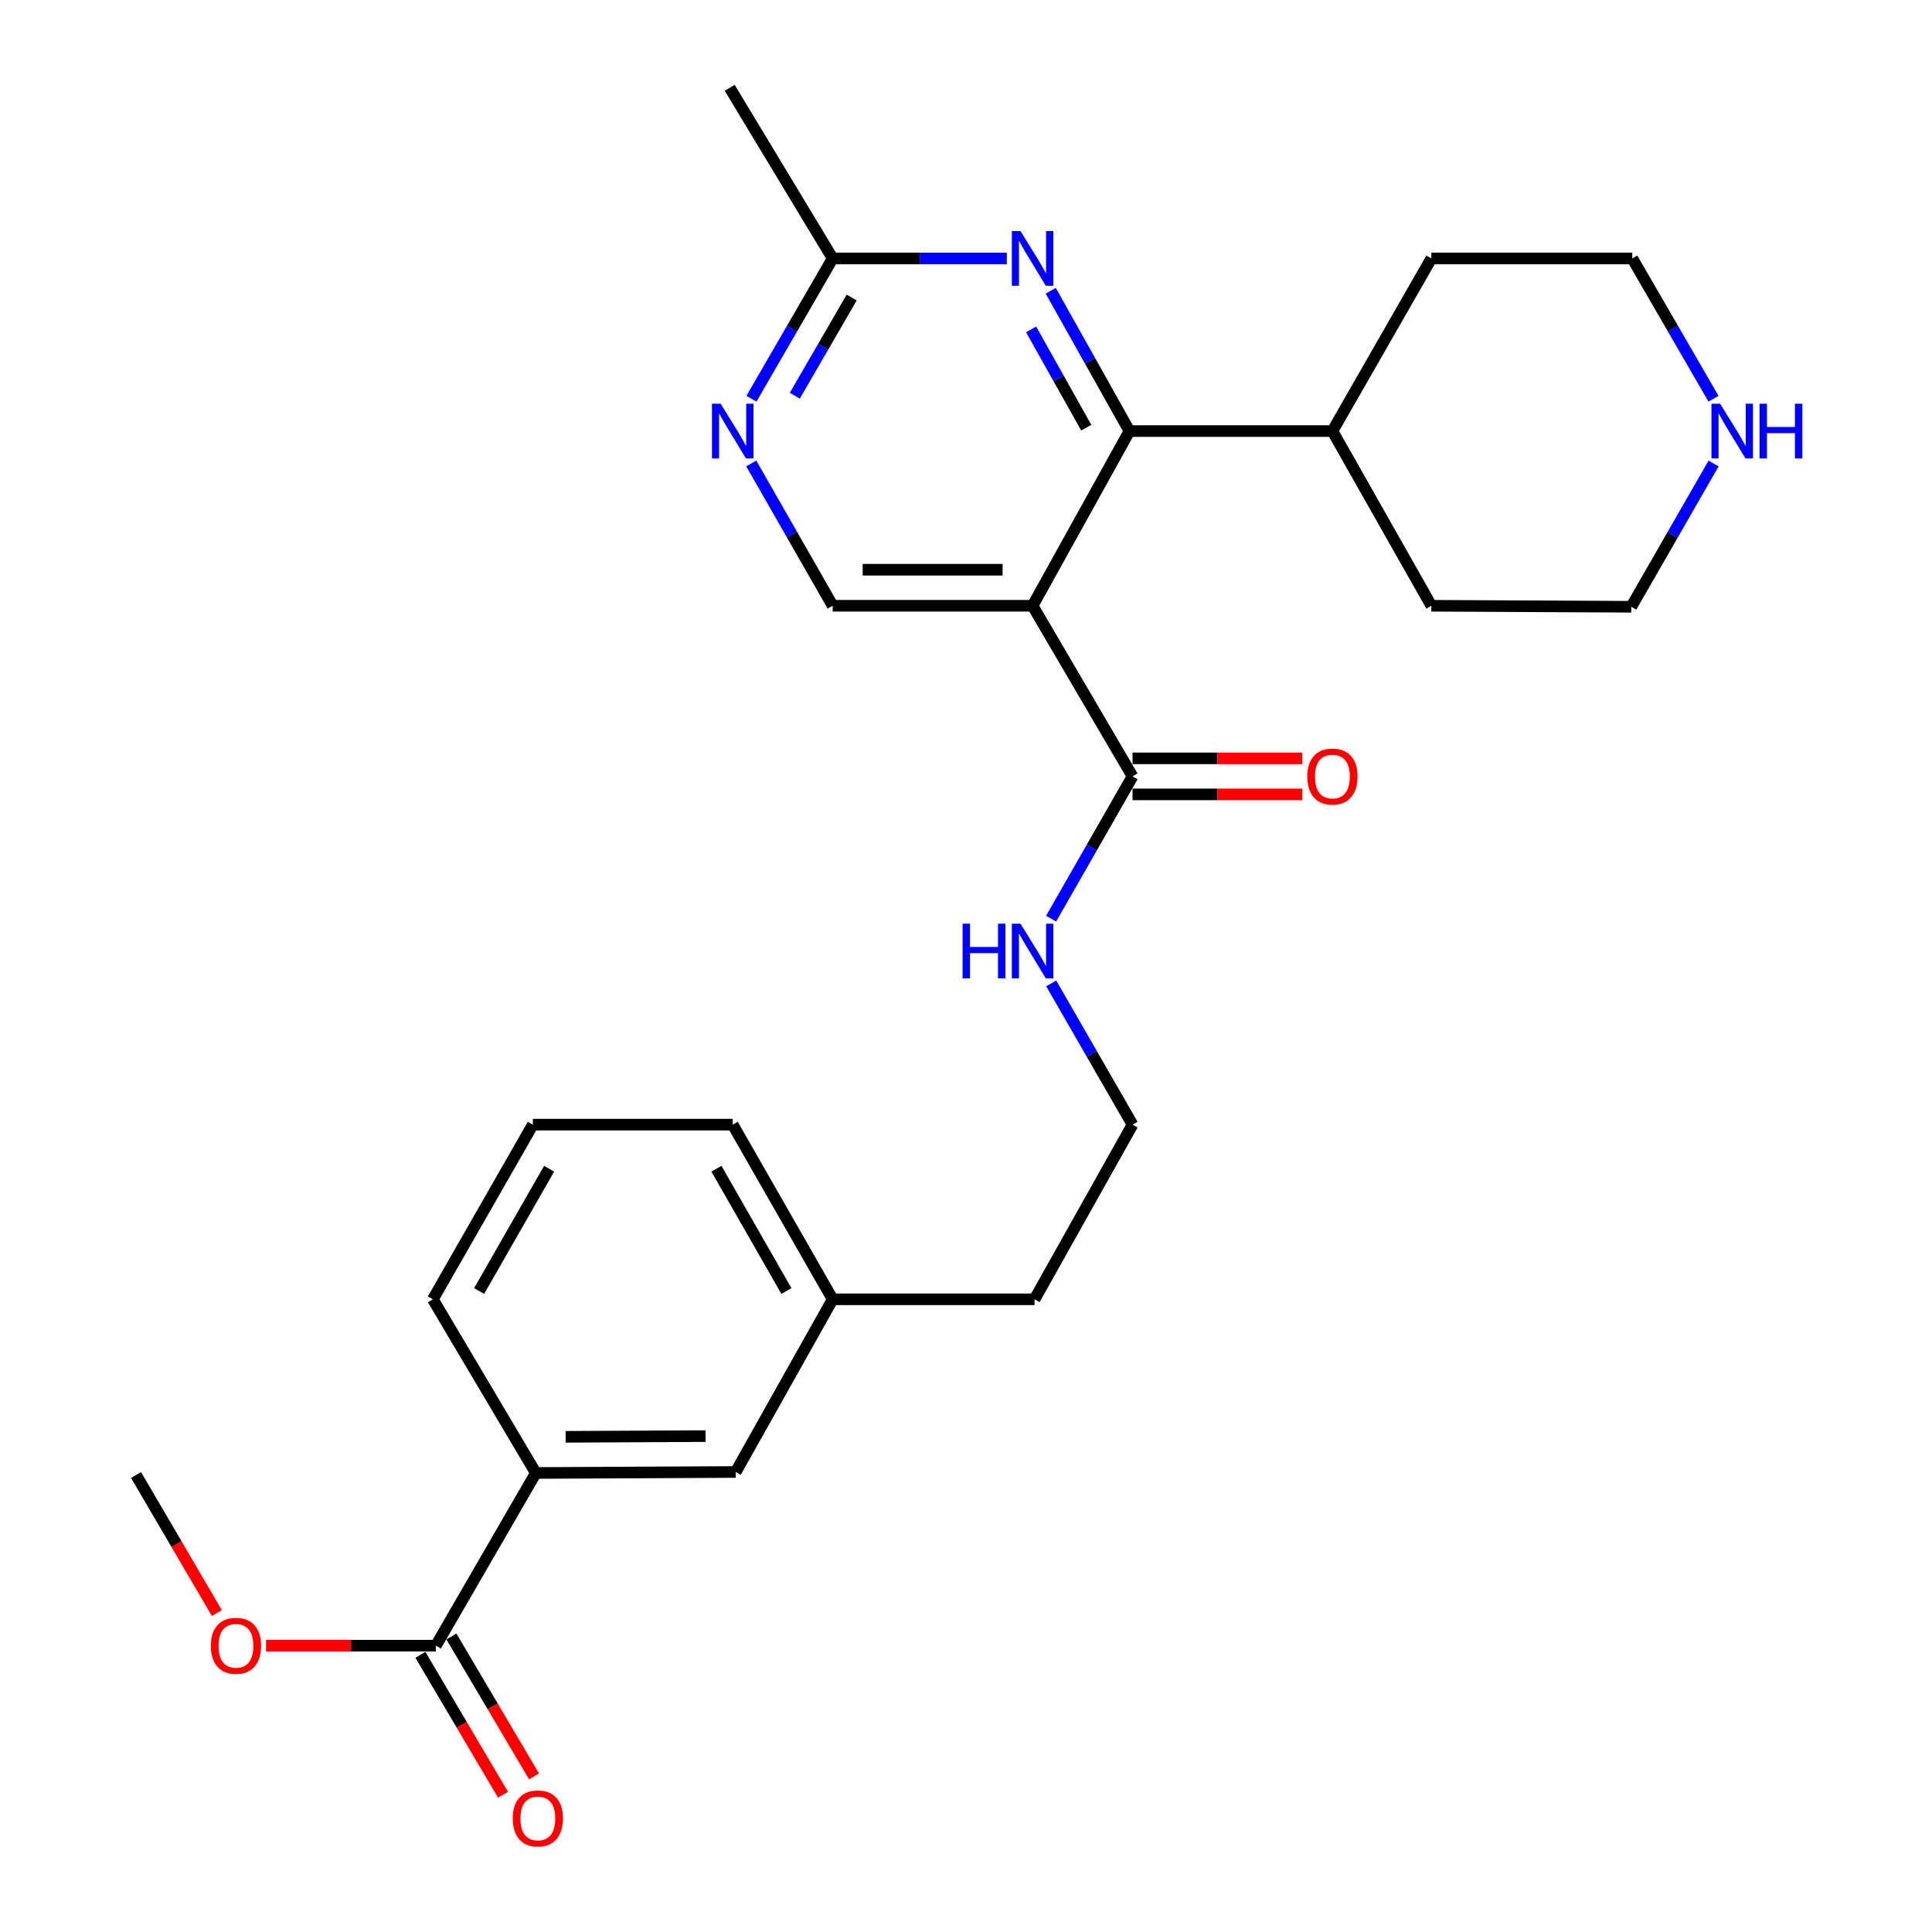 <?xml version='1.0' encoding='iso-8859-1'?>
<svg version='1.1' baseProfile='full'
              xmlns='http://www.w3.org/2000/svg'
                      xmlns:rdkit='http://www.rdkit.org/xml'
                      xmlns:xlink='http://www.w3.org/1999/xlink'
                  xml:space='preserve'
width='1000px' height='1000px' viewBox='0 0 1000 1000'>
<!-- END OF HEADER -->
<rect style='opacity:1.0;fill:#FFFFFF;stroke:none' width='1000' height='1000' x='0' y='0'> </rect>
<path class='bond-0' d='M 534.463,313.542 L 584.614,223.123' style='fill:none;fill-rule:evenodd;stroke:#000000;stroke-width:6px;stroke-linecap:butt;stroke-linejoin:miter;stroke-opacity:1' />
<path class='bond-2' d='M 534.463,313.542 L 586.199,401.848' style='fill:none;fill-rule:evenodd;stroke:#000000;stroke-width:6px;stroke-linecap:butt;stroke-linejoin:miter;stroke-opacity:1' />
<path class='bond-3' d='M 534.463,313.542 L 430.99,313.542' style='fill:none;fill-rule:evenodd;stroke:#000000;stroke-width:6px;stroke-linecap:butt;stroke-linejoin:miter;stroke-opacity:1' />
<path class='bond-3' d='M 518.942,294.894 L 446.511,294.894' style='fill:none;fill-rule:evenodd;stroke:#000000;stroke-width:6px;stroke-linecap:butt;stroke-linejoin:miter;stroke-opacity:1' />
<path class='bond-1' d='M 584.614,223.123 L 564.231,186.802' style='fill:none;fill-rule:evenodd;stroke:#000000;stroke-width:6px;stroke-linecap:butt;stroke-linejoin:miter;stroke-opacity:1' />
<path class='bond-1' d='M 564.231,186.802 L 543.847,150.482' style='fill:none;fill-rule:evenodd;stroke:#0000FF;stroke-width:6px;stroke-linecap:butt;stroke-linejoin:miter;stroke-opacity:1' />
<path class='bond-1' d='M 562.237,221.353 L 547.969,195.929' style='fill:none;fill-rule:evenodd;stroke:#000000;stroke-width:6px;stroke-linecap:butt;stroke-linejoin:miter;stroke-opacity:1' />
<path class='bond-1' d='M 547.969,195.929 L 533.701,170.504' style='fill:none;fill-rule:evenodd;stroke:#0000FF;stroke-width:6px;stroke-linecap:butt;stroke-linejoin:miter;stroke-opacity:1' />
<path class='bond-12' d='M 584.614,223.123 L 689.661,223.123' style='fill:none;fill-rule:evenodd;stroke:#000000;stroke-width:6px;stroke-linecap:butt;stroke-linejoin:miter;stroke-opacity:1' />
<path class='bond-27' d='M 521.136,133.76 L 476.063,133.76' style='fill:none;fill-rule:evenodd;stroke:#0000FF;stroke-width:6px;stroke-linecap:butt;stroke-linejoin:miter;stroke-opacity:1' />
<path class='bond-27' d='M 476.063,133.76 L 430.99,133.76' style='fill:none;fill-rule:evenodd;stroke:#000000;stroke-width:6px;stroke-linecap:butt;stroke-linejoin:miter;stroke-opacity:1' />
<path class='bond-9' d='M 586.199,411.171 L 630.137,411.171' style='fill:none;fill-rule:evenodd;stroke:#000000;stroke-width:6px;stroke-linecap:butt;stroke-linejoin:miter;stroke-opacity:1' />
<path class='bond-9' d='M 630.137,411.171 L 674.074,411.171' style='fill:none;fill-rule:evenodd;stroke:#FF0000;stroke-width:6px;stroke-linecap:butt;stroke-linejoin:miter;stroke-opacity:1' />
<path class='bond-9' d='M 586.199,392.524 L 630.137,392.524' style='fill:none;fill-rule:evenodd;stroke:#000000;stroke-width:6px;stroke-linecap:butt;stroke-linejoin:miter;stroke-opacity:1' />
<path class='bond-9' d='M 630.137,392.524 L 674.074,392.524' style='fill:none;fill-rule:evenodd;stroke:#FF0000;stroke-width:6px;stroke-linecap:butt;stroke-linejoin:miter;stroke-opacity:1' />
<path class='bond-13' d='M 586.199,401.848 L 565.127,438.67' style='fill:none;fill-rule:evenodd;stroke:#000000;stroke-width:6px;stroke-linecap:butt;stroke-linejoin:miter;stroke-opacity:1' />
<path class='bond-13' d='M 565.127,438.67 L 544.056,475.492' style='fill:none;fill-rule:evenodd;stroke:#0000FF;stroke-width:6px;stroke-linecap:butt;stroke-linejoin:miter;stroke-opacity:1' />
<path class='bond-4' d='M 430.99,313.542 L 409.918,276.714' style='fill:none;fill-rule:evenodd;stroke:#000000;stroke-width:6px;stroke-linecap:butt;stroke-linejoin:miter;stroke-opacity:1' />
<path class='bond-4' d='M 409.918,276.714 L 388.847,239.887' style='fill:none;fill-rule:evenodd;stroke:#0000FF;stroke-width:6px;stroke-linecap:butt;stroke-linejoin:miter;stroke-opacity:1' />
<path class='bond-6' d='M 388.947,206.381 L 409.969,170.071' style='fill:none;fill-rule:evenodd;stroke:#0000FF;stroke-width:6px;stroke-linecap:butt;stroke-linejoin:miter;stroke-opacity:1' />
<path class='bond-6' d='M 409.969,170.071 L 430.99,133.76' style='fill:none;fill-rule:evenodd;stroke:#000000;stroke-width:6px;stroke-linecap:butt;stroke-linejoin:miter;stroke-opacity:1' />
<path class='bond-6' d='M 411.391,204.831 L 426.106,179.414' style='fill:none;fill-rule:evenodd;stroke:#0000FF;stroke-width:6px;stroke-linecap:butt;stroke-linejoin:miter;stroke-opacity:1' />
<path class='bond-6' d='M 426.106,179.414 L 440.822,153.996' style='fill:none;fill-rule:evenodd;stroke:#000000;stroke-width:6px;stroke-linecap:butt;stroke-linejoin:miter;stroke-opacity:1' />
<path class='bond-5' d='M 225.62,851.788 L 277.346,762.416' style='fill:none;fill-rule:evenodd;stroke:#000000;stroke-width:6px;stroke-linecap:butt;stroke-linejoin:miter;stroke-opacity:1' />
<path class='bond-11' d='M 217.593,856.53 L 238.983,892.744' style='fill:none;fill-rule:evenodd;stroke:#000000;stroke-width:6px;stroke-linecap:butt;stroke-linejoin:miter;stroke-opacity:1' />
<path class='bond-11' d='M 238.983,892.744 L 260.374,928.958' style='fill:none;fill-rule:evenodd;stroke:#FF0000;stroke-width:6px;stroke-linecap:butt;stroke-linejoin:miter;stroke-opacity:1' />
<path class='bond-11' d='M 233.648,847.047 L 255.039,883.26' style='fill:none;fill-rule:evenodd;stroke:#000000;stroke-width:6px;stroke-linecap:butt;stroke-linejoin:miter;stroke-opacity:1' />
<path class='bond-11' d='M 255.039,883.26 L 276.43,919.474' style='fill:none;fill-rule:evenodd;stroke:#FF0000;stroke-width:6px;stroke-linecap:butt;stroke-linejoin:miter;stroke-opacity:1' />
<path class='bond-14' d='M 225.62,851.788 L 181.673,851.788' style='fill:none;fill-rule:evenodd;stroke:#000000;stroke-width:6px;stroke-linecap:butt;stroke-linejoin:miter;stroke-opacity:1' />
<path class='bond-14' d='M 181.673,851.788 L 137.725,851.788' style='fill:none;fill-rule:evenodd;stroke:#FF0000;stroke-width:6px;stroke-linecap:butt;stroke-linejoin:miter;stroke-opacity:1' />
<path class='bond-21' d='M 430.99,133.76 L 377.69,45.455' style='fill:none;fill-rule:evenodd;stroke:#000000;stroke-width:6px;stroke-linecap:butt;stroke-linejoin:miter;stroke-opacity:1' />
<path class='bond-7' d='M 277.346,762.416 L 380.808,761.898' style='fill:none;fill-rule:evenodd;stroke:#000000;stroke-width:6px;stroke-linecap:butt;stroke-linejoin:miter;stroke-opacity:1' />
<path class='bond-7' d='M 292.772,743.691 L 365.196,743.328' style='fill:none;fill-rule:evenodd;stroke:#000000;stroke-width:6px;stroke-linecap:butt;stroke-linejoin:miter;stroke-opacity:1' />
<path class='bond-29' d='M 277.346,762.416 L 224.046,672.525' style='fill:none;fill-rule:evenodd;stroke:#000000;stroke-width:6px;stroke-linecap:butt;stroke-linejoin:miter;stroke-opacity:1' />
<path class='bond-8' d='M 886.905,206.381 L 865.887,170.071' style='fill:none;fill-rule:evenodd;stroke:#0000FF;stroke-width:6px;stroke-linecap:butt;stroke-linejoin:miter;stroke-opacity:1' />
<path class='bond-8' d='M 865.887,170.071 L 844.869,133.76' style='fill:none;fill-rule:evenodd;stroke:#000000;stroke-width:6px;stroke-linecap:butt;stroke-linejoin:miter;stroke-opacity:1' />
<path class='bond-28' d='M 886.954,239.905 L 865.653,276.982' style='fill:none;fill-rule:evenodd;stroke:#0000FF;stroke-width:6px;stroke-linecap:butt;stroke-linejoin:miter;stroke-opacity:1' />
<path class='bond-28' d='M 865.653,276.982 L 844.351,314.06' style='fill:none;fill-rule:evenodd;stroke:#000000;stroke-width:6px;stroke-linecap:butt;stroke-linejoin:miter;stroke-opacity:1' />
<path class='bond-10' d='M 380.808,761.898 L 430.99,672.525' style='fill:none;fill-rule:evenodd;stroke:#000000;stroke-width:6px;stroke-linecap:butt;stroke-linejoin:miter;stroke-opacity:1' />
<path class='bond-23' d='M 689.661,223.123 L 740.869,313.542' style='fill:none;fill-rule:evenodd;stroke:#000000;stroke-width:6px;stroke-linecap:butt;stroke-linejoin:miter;stroke-opacity:1' />
<path class='bond-24' d='M 689.661,223.123 L 740.869,133.76' style='fill:none;fill-rule:evenodd;stroke:#000000;stroke-width:6px;stroke-linecap:butt;stroke-linejoin:miter;stroke-opacity:1' />
<path class='bond-16' d='M 544.108,509.009 L 565.153,545.562' style='fill:none;fill-rule:evenodd;stroke:#0000FF;stroke-width:6px;stroke-linecap:butt;stroke-linejoin:miter;stroke-opacity:1' />
<path class='bond-16' d='M 565.153,545.562 L 586.199,582.116' style='fill:none;fill-rule:evenodd;stroke:#000000;stroke-width:6px;stroke-linecap:butt;stroke-linejoin:miter;stroke-opacity:1' />
<path class='bond-26' d='M 112.253,834.909 L 91.333,799.186' style='fill:none;fill-rule:evenodd;stroke:#FF0000;stroke-width:6px;stroke-linecap:butt;stroke-linejoin:miter;stroke-opacity:1' />
<path class='bond-26' d='M 91.333,799.186 L 70.412,763.462' style='fill:none;fill-rule:evenodd;stroke:#000000;stroke-width:6px;stroke-linecap:butt;stroke-linejoin:miter;stroke-opacity:1' />
<path class='bond-15' d='M 430.99,672.525 L 535.478,672.525' style='fill:none;fill-rule:evenodd;stroke:#000000;stroke-width:6px;stroke-linecap:butt;stroke-linejoin:miter;stroke-opacity:1' />
<path class='bond-25' d='M 430.99,672.525 L 379.254,582.116' style='fill:none;fill-rule:evenodd;stroke:#000000;stroke-width:6px;stroke-linecap:butt;stroke-linejoin:miter;stroke-opacity:1' />
<path class='bond-25' d='M 407.045,668.225 L 370.83,604.939' style='fill:none;fill-rule:evenodd;stroke:#000000;stroke-width:6px;stroke-linecap:butt;stroke-linejoin:miter;stroke-opacity:1' />
<path class='bond-22' d='M 586.199,582.116 L 535.478,672.525' style='fill:none;fill-rule:evenodd;stroke:#000000;stroke-width:6px;stroke-linecap:butt;stroke-linejoin:miter;stroke-opacity:1' />
<path class='bond-17' d='M 224.046,672.525 L 275.792,582.116' style='fill:none;fill-rule:evenodd;stroke:#000000;stroke-width:6px;stroke-linecap:butt;stroke-linejoin:miter;stroke-opacity:1' />
<path class='bond-17' d='M 247.992,668.227 L 284.214,604.94' style='fill:none;fill-rule:evenodd;stroke:#000000;stroke-width:6px;stroke-linecap:butt;stroke-linejoin:miter;stroke-opacity:1' />
<path class='bond-18' d='M 275.792,582.116 L 379.254,582.116' style='fill:none;fill-rule:evenodd;stroke:#000000;stroke-width:6px;stroke-linecap:butt;stroke-linejoin:miter;stroke-opacity:1' />
<path class='bond-19' d='M 844.351,314.06 L 740.869,313.542' style='fill:none;fill-rule:evenodd;stroke:#000000;stroke-width:6px;stroke-linecap:butt;stroke-linejoin:miter;stroke-opacity:1' />
<path class='bond-20' d='M 844.869,133.76 L 740.869,133.76' style='fill:none;fill-rule:evenodd;stroke:#000000;stroke-width:6px;stroke-linecap:butt;stroke-linejoin:miter;stroke-opacity:1' />
<path  class='atom-2' d='M 528.203 119.6
L 537.483 134.6
Q 538.403 136.08, 539.883 138.76
Q 541.363 141.44, 541.443 141.6
L 541.443 119.6
L 545.203 119.6
L 545.203 147.92
L 541.323 147.92
L 531.363 131.52
Q 530.203 129.6, 528.963 127.4
Q 527.763 125.2, 527.403 124.52
L 527.403 147.92
L 523.723 147.92
L 523.723 119.6
L 528.203 119.6
' fill='#0000FF'/>
<path  class='atom-5' d='M 372.994 208.963
L 382.274 223.963
Q 383.194 225.443, 384.674 228.123
Q 386.154 230.803, 386.234 230.963
L 386.234 208.963
L 389.994 208.963
L 389.994 237.283
L 386.114 237.283
L 376.154 220.883
Q 374.994 218.963, 373.754 216.763
Q 372.554 214.563, 372.194 213.883
L 372.194 237.283
L 368.514 237.283
L 368.514 208.963
L 372.994 208.963
' fill='#0000FF'/>
<path  class='atom-9' d='M 890.335 208.963
L 899.615 223.963
Q 900.535 225.443, 902.015 228.123
Q 903.495 230.803, 903.575 230.963
L 903.575 208.963
L 907.335 208.963
L 907.335 237.283
L 903.455 237.283
L 893.495 220.883
Q 892.335 218.963, 891.095 216.763
Q 889.895 214.563, 889.535 213.883
L 889.535 237.283
L 885.855 237.283
L 885.855 208.963
L 890.335 208.963
' fill='#0000FF'/>
<path  class='atom-9' d='M 910.735 208.963
L 914.575 208.963
L 914.575 221.003
L 929.055 221.003
L 929.055 208.963
L 932.895 208.963
L 932.895 237.283
L 929.055 237.283
L 929.055 224.203
L 914.575 224.203
L 914.575 237.283
L 910.735 237.283
L 910.735 208.963
' fill='#0000FF'/>
<path  class='atom-10' d='M 676.661 401.928
Q 676.661 395.128, 680.021 391.328
Q 683.381 387.528, 689.661 387.528
Q 695.941 387.528, 699.301 391.328
Q 702.661 395.128, 702.661 401.928
Q 702.661 408.808, 699.261 412.728
Q 695.861 416.608, 689.661 416.608
Q 683.421 416.608, 680.021 412.728
Q 676.661 408.848, 676.661 401.928
M 689.661 413.408
Q 693.981 413.408, 696.301 410.528
Q 698.661 407.608, 698.661 401.928
Q 698.661 396.368, 696.301 393.568
Q 693.981 390.728, 689.661 390.728
Q 685.341 390.728, 682.981 393.528
Q 680.661 396.328, 680.661 401.928
Q 680.661 407.648, 682.981 410.528
Q 685.341 413.408, 689.661 413.408
' fill='#FF0000'/>
<path  class='atom-12' d='M 265.393 941.21
Q 265.393 934.41, 268.753 930.61
Q 272.113 926.81, 278.393 926.81
Q 284.673 926.81, 288.033 930.61
Q 291.393 934.41, 291.393 941.21
Q 291.393 948.09, 287.993 952.01
Q 284.593 955.89, 278.393 955.89
Q 272.153 955.89, 268.753 952.01
Q 265.393 948.13, 265.393 941.21
M 278.393 952.69
Q 282.713 952.69, 285.033 949.81
Q 287.393 946.89, 287.393 941.21
Q 287.393 935.65, 285.033 932.85
Q 282.713 930.01, 278.393 930.01
Q 274.073 930.01, 271.713 932.81
Q 269.393 935.61, 269.393 941.21
Q 269.393 946.93, 271.713 949.81
Q 274.073 952.69, 278.393 952.69
' fill='#FF0000'/>
<path  class='atom-14' d='M 498.243 478.096
L 502.083 478.096
L 502.083 490.136
L 516.563 490.136
L 516.563 478.096
L 520.403 478.096
L 520.403 506.416
L 516.563 506.416
L 516.563 493.336
L 502.083 493.336
L 502.083 506.416
L 498.243 506.416
L 498.243 478.096
' fill='#0000FF'/>
<path  class='atom-14' d='M 528.203 478.096
L 537.483 493.096
Q 538.403 494.576, 539.883 497.256
Q 541.363 499.936, 541.443 500.096
L 541.443 478.096
L 545.203 478.096
L 545.203 506.416
L 541.323 506.416
L 531.363 490.016
Q 530.203 488.096, 528.963 485.896
Q 527.763 483.696, 527.403 483.016
L 527.403 506.416
L 523.723 506.416
L 523.723 478.096
L 528.203 478.096
' fill='#0000FF'/>
<path  class='atom-15' d='M 109.138 851.868
Q 109.138 845.068, 112.498 841.268
Q 115.858 837.468, 122.138 837.468
Q 128.418 837.468, 131.778 841.268
Q 135.138 845.068, 135.138 851.868
Q 135.138 858.748, 131.738 862.668
Q 128.338 866.548, 122.138 866.548
Q 115.898 866.548, 112.498 862.668
Q 109.138 858.788, 109.138 851.868
M 122.138 863.348
Q 126.458 863.348, 128.778 860.468
Q 131.138 857.548, 131.138 851.868
Q 131.138 846.308, 128.778 843.508
Q 126.458 840.668, 122.138 840.668
Q 117.818 840.668, 115.458 843.468
Q 113.138 846.268, 113.138 851.868
Q 113.138 857.588, 115.458 860.468
Q 117.818 863.348, 122.138 863.348
' fill='#FF0000'/>
</svg>
